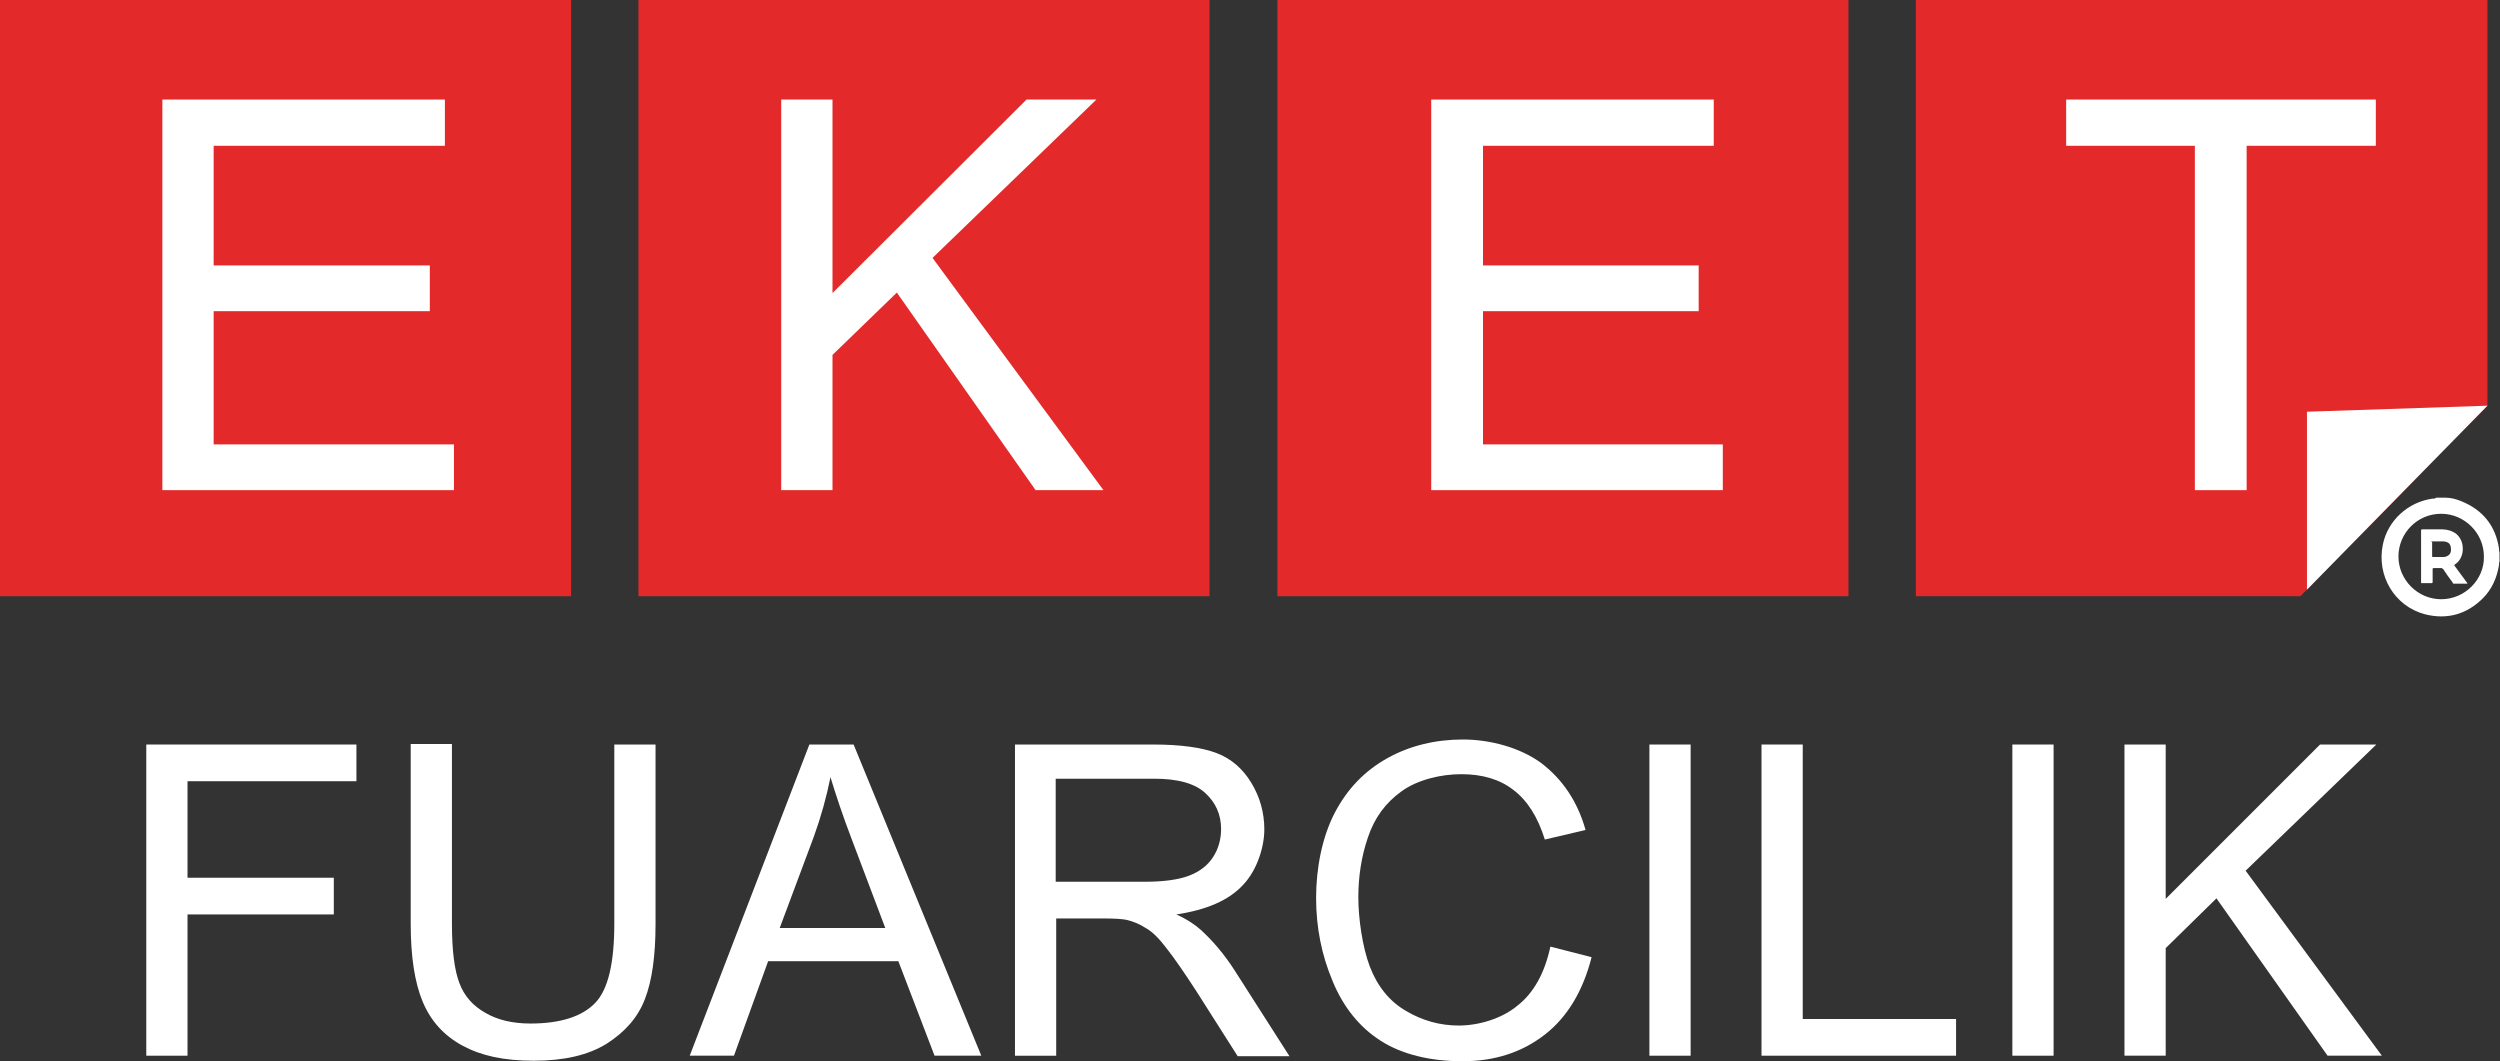 <?xml version="1.0" encoding="UTF-8"?>
<svg id="katman_1" xmlns="http://www.w3.org/2000/svg" xmlns:xlink="http://www.w3.org/1999/xlink" version="1.1" viewBox="0 0 497.3 211.1">
  <rect x="0" y="0" width="497.3" height="211.1" fill="#333333" stroke="none"/>
  <!-- Generator: Adobe Illustrator 29.3.0, SVG Export Plug-In . SVG Version: 2.1.0 Build 146)  -->
  <defs>
    <style>
      .st0 {
        fill: #e3292a;
      }

      .st1 {
        fill: #fff;
      }
    </style>
  </defs>
  <g>
    <rect class="st0" y="0" width="113.6" height="118.6"/>
    <rect class="st0" x="127" y="0" width="113.6" height="118.6"/>
    <rect class="st0" x="254.1" y="0" width="113.6" height="118.6"/>
    <polygon class="st0" points="494.8 80.7 494.8 0 381.1 0 381.1 118.6 457.6 118.6 494.8 80.7"/>
    <polygon class="st1" points="155.4 97.5 155.4 19.8 165.6 19.8 165.6 58.3 204.2 19.8 218.1 19.8 185.5 51.3 219.5 97.5 206 97.5 178.4 58.2 165.6 70.6 165.6 97.5 155.4 97.5"/>
    <polygon class="st1" points="32.3 97.5 32.3 19.8 88.5 19.8 88.5 29 42.5 29 42.5 52.8 85.5 52.8 85.5 61.9 42.5 61.9 42.5 88.4 90.3 88.4 90.3 97.5 32.3 97.5"/>
    <polygon class="st1" points="284.7 97.5 284.7 19.8 340.9 19.8 340.9 29 295 29 295 52.8 337.9 52.8 337.9 61.9 295 61.9 295 88.4 342.7 88.4 342.7 97.5 284.7 97.5"/>
    <polygon class="st1" points="436.6 97.5 436.6 29 411 29 411 19.8 472.6 19.8 472.6 29 446.9 29 446.9 97.5 436.6 97.5"/>
    <polygon class="st1" points="494.8 80.7 458.9 81.9 458.9 117.3 494.8 80.7"/>
    <polygon class="st1" points="29.1 210 29.1 148.1 70.9 148.1 70.9 155.4 37.3 155.4 37.3 174.6 66.4 174.6 66.4 181.9 37.3 181.9 37.3 210 29.1 210"/>
    <path class="st1" d="M122.2,148.1h8.2v35.8c0,6.2-.7,11.2-2.1,14.8-1.4,3.7-4,6.6-7.6,8.9-3.7,2.3-8.5,3.4-14.5,3.4s-10.5-1-14.2-3-6.3-4.9-7.9-8.7-2.4-9-2.4-15.5v-35.8h8.2v35.7c0,5.4.5,9.3,1.5,11.9,1,2.6,2.7,4.5,5.2,5.9,2.4,1.4,5.4,2.1,8.9,2.1,6,0,10.3-1.4,12.9-4.1,2.6-2.7,3.8-8,3.8-15.8,0,0,0-35.6,0-35.6Z"/>
    <path class="st1" d="M137.2,210l23.8-61.9h8.8l25.4,61.9h-9.3l-7.2-18.8h-25.9l-6.8,18.8h-8.8ZM155.1,184.6h21l-6.5-17.2c-2-5.2-3.4-9.5-4.4-12.8-.8,4-1.9,7.9-3.3,11.8l-6.8,18.2Z"/>
    <path class="st1" d="M201.9,210v-61.9h27.5c5.5,0,9.7.6,12.6,1.7,2.9,1.1,5.2,3.1,6.9,5.9,1.7,2.8,2.6,5.9,2.6,9.3s-1.4,8.1-4.3,11.1c-2.8,3-7.2,4.9-13.2,5.8,2.2,1,3.8,2.1,4.9,3.1,2.4,2.2,4.7,4.9,6.8,8.2l10.8,16.9h-10.3l-8.2-12.9c-2.4-3.7-4.4-6.6-5.9-8.5-1.5-2-2.9-3.4-4.2-4.1-1.2-.8-2.5-1.3-3.7-1.6-.9-.2-2.4-.3-4.6-.3h-9.5v27.3h-8.2ZM210.1,175.4h17.6c3.7,0,6.7-.4,8.8-1.2s3.7-2,4.8-3.7,1.6-3.6,1.6-5.6c0-2.9-1.1-5.3-3.2-7.2-2.1-1.9-5.5-2.8-10.1-2.8h-19.6v20.5h0Z"/>
    <path class="st1" d="M308.4,188.3l8.2,2.1c-1.7,6.7-4.8,11.9-9.3,15.4s-9.9,5.3-16.4,5.3-12.1-1.4-16.3-4.1c-4.2-2.7-7.4-6.7-9.5-11.8-2.2-5.2-3.3-10.7-3.3-16.6s1.2-12.1,3.7-16.9c2.5-4.8,6-8.4,10.5-10.9s9.6-3.7,15-3.7,11.4,1.6,15.6,4.7c4.2,3.2,7.2,7.6,8.8,13.3l-8.1,1.9c-1.4-4.5-3.5-7.8-6.3-9.9-2.7-2.1-6.2-3.1-10.3-3.1s-8.7,1.1-11.9,3.4c-3.2,2.3-5.4,5.3-6.7,9.2-1.3,3.8-1.9,7.8-1.9,11.9s.8,9.9,2.3,13.8c1.5,3.9,3.9,6.9,7.2,8.8,3.2,1.9,6.7,2.9,10.5,2.9s8.5-1.3,11.7-4c3.2-2.5,5.4-6.5,6.5-11.7"/>
    <rect class="st1" x="328.1" y="148.1" width="8.2" height="61.9"/>
    <polygon class="st1" points="350.4 210 350.4 148.1 358.6 148.1 358.6 202.7 389.1 202.7 389.1 210 350.4 210"/>
    <rect class="st1" x="400.3" y="148.1" width="8.2" height="61.9"/>
    <polygon class="st1" points="422.6 210 422.6 148.1 430.8 148.1 430.8 178.8 461.5 148.1 472.7 148.1 446.7 173.2 473.8 210 463 210 440.9 178.7 430.8 188.6 430.8 210 422.6 210"/>
  </g>
  <g>
    <path class="st1" d="M484.6,99h1.8c0,0,.1,0,.1,0,1.1,0,2.1.3,3.1.7,4.2,1.7,6.8,4.8,7.5,9.4,0,.3,0,.5.1.8v1.8c-.1.2-.1.4-.1.7-.4,2.5-1.4,4.8-3.2,6.6-3.2,3.2-7.1,4.3-11.5,3.2-6.1-1.6-9.7-7.7-8.4-13.9,1-4.8,5-8.4,9.8-9.1.3,0,.6,0,.8-.2ZM485.6,102.2c-4.8,0-8.5,3.9-8.5,8.5s3.8,8.5,8.5,8.5,8.6-3.9,8.5-8.5c0-4.7-3.9-8.5-8.5-8.5Z"/>
    <path class="st1" d="M490.8,116.1h-2.7c-.1,0-.2,0-.2-.2-.7-.9-1.3-1.8-1.9-2.7-.1,0-.2-.2-.3-.2h-1.6q-.2,0-.2.2v2.6c0,0,0,.2-.2.2h-1.9c-.2,0-.2,0-.2-.2v-10.3c0,0,0-.2.2-.2h4c1,0,2,.3,2.8.9.9.8,1.3,1.8,1.3,3s-.5,2.4-1.6,3.1c-.1,0-.1.2,0,.3.8,1.1,1.7,2.3,2.5,3.4,0,0,0,0,0,0ZM483.8,109.2v1.4c0,0,0,.2.1.2.8,0,1.6,0,2.3,0,1.2-.2,1.5-1,1.3-2-.1-.7-.6-1-1.3-1.1-.8,0-1.6,0-2.3,0s-.1,0-.1.2v1.5Z"/>
  </g>
</svg>